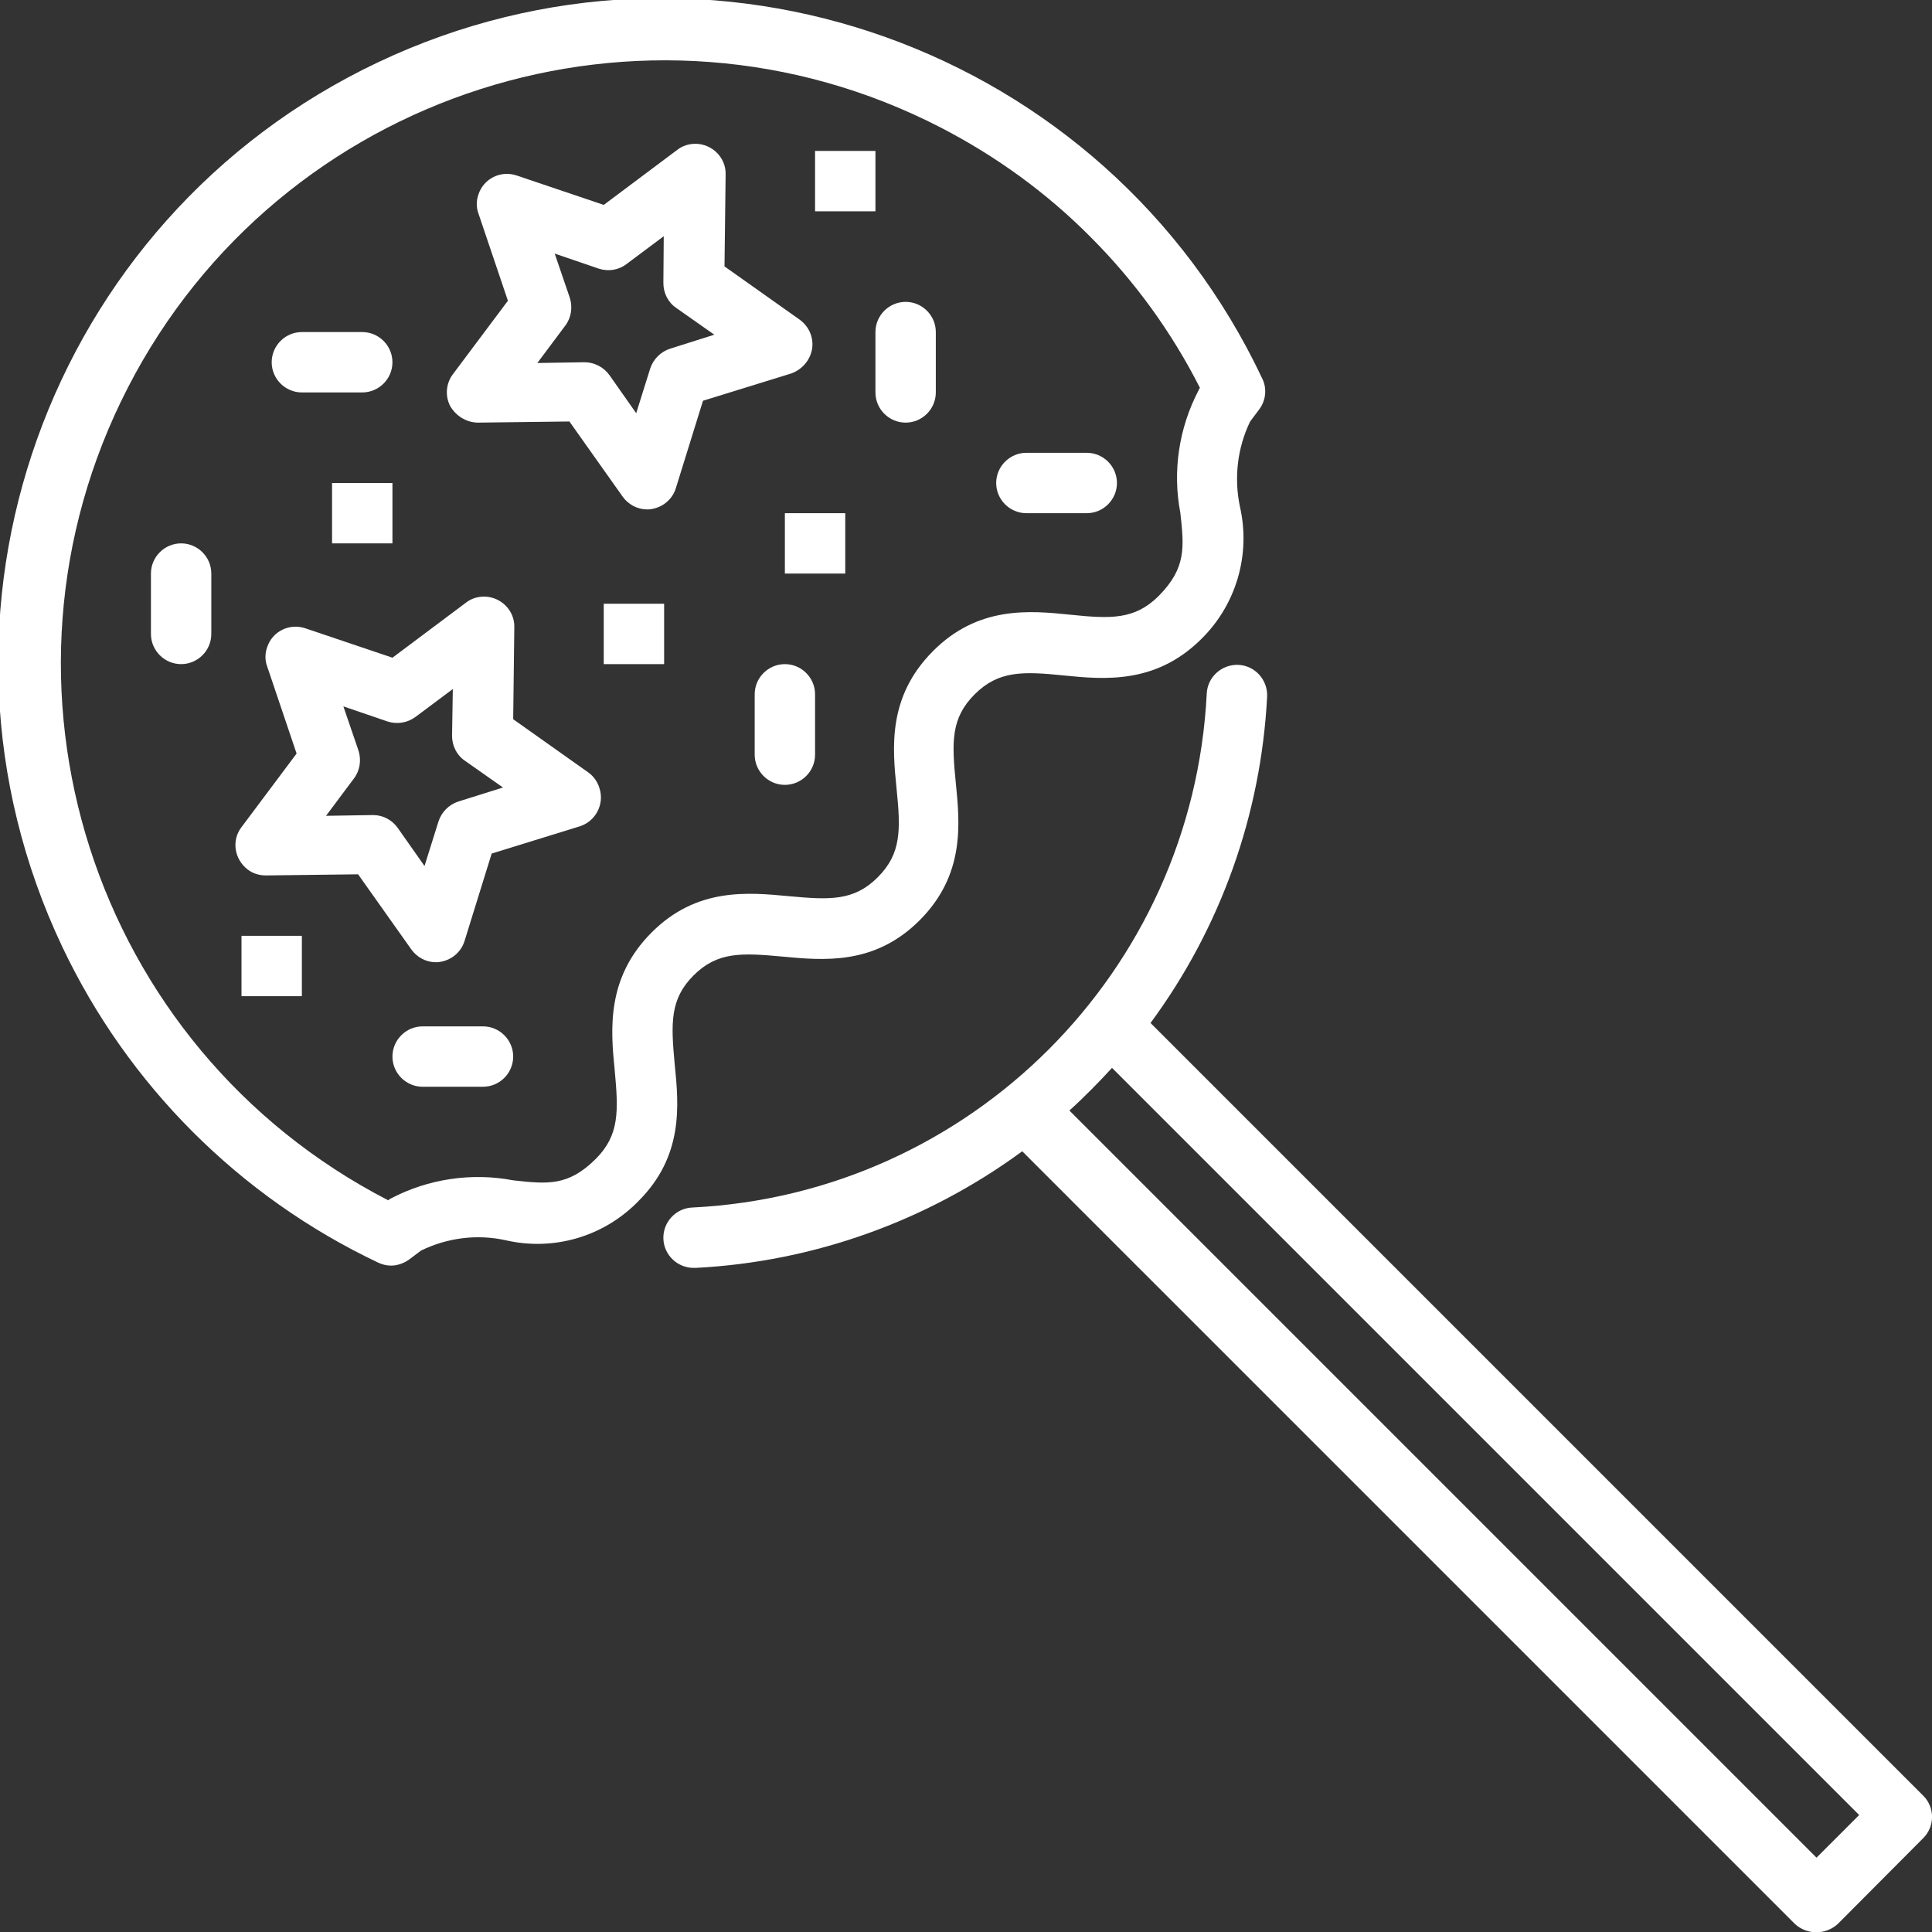 <?xml version="1.0" encoding="utf-8"?> <svg xmlns="http://www.w3.org/2000/svg" xmlns:xlink="http://www.w3.org/1999/xlink" version="1.1" id="Layer_1" x="0px" y="0px" viewBox="0 0 512 512" style="enable-background:new 0 0 512 512;" xml:space="preserve"><rect x="0" y="0" width="512" height="512" fill="#333333" stroke="none"/> <style type="text/css"> .st0{fill:#FFFFFF;} </style> <g id="_26-cake_pop"> <path class="st0" d="M509.7,475.9L304.9,271.1c18.6-25.2,29.3-55.3,30.9-86.5c0.2-4.4-3.2-8.2-7.6-8.4c-4.4-0.2-8.2,3.2-8.4,7.6 c-3.7,73.6-62.6,132.5-136.2,136.2c-4.4,0.1-7.9,3.8-7.8,8.2c0.1,4.4,3.8,7.9,8.2,7.8h0.4c31.2-1.6,61.3-12.4,86.5-30.9 l204.8,204.8c3.2,2.9,8.1,2.9,11.3,0l22.6-22.7C512.8,484.1,512.8,479,509.7,475.9L509.7,475.9z M481.4,492.3l-198-198 c4-3.6,7.7-7.4,11.3-11.3l198,198L481.4,492.3z"></path> <path class="st0" d="M178.8,282c-1-10.8-1.3-17.2,5-23.5s12.7-6,23.5-5s24.4,2.4,36.4-9.6s10.7-25.5,9.6-36.4s-1.3-17.2,5-23.5 s12.8-6.1,23.6-5s24.4,2.3,36.4-9.6c9.3-9.1,13.2-22.4,10.3-35.1c-1.6-7.6-0.7-15.6,2.7-22.6l2.4-3.2c1.8-2.4,2.1-5.6,0.8-8.2 C293,12.4,188-25.1,100.2,16.5S-25.1,163.1,16.5,250.9c17.4,36.7,47,66.3,83.7,83.7c1.1,0.5,2.2,0.8,3.4,0.8c1.7,0,3.4-0.6,4.8-1.6 l3.2-2.4c7-3.4,14.9-4.4,22.5-2.7c12.7,2.9,25.9-1,35-10.3C181.2,306.4,179.9,292.9,178.8,282L178.8,282z M162.9,283.6 c1,10.8,1.3,17.2-5,23.5c-7.3,7.3-12.8,6.7-21.9,5.7c-11-2.1-22.5-0.4-32.4,4.8c-0.3,0.1-0.5,0.3-0.7,0.5 C24.3,277.6-6.5,181.2,33.9,102.7S170.8-6.7,249.3,33.8c14.7,7.6,28.1,17.3,39.7,29c11.7,11.7,21.5,25.2,29,40 c-0.2,0.2-0.3,0.5-0.4,0.7c-5.2,10-6.9,21.4-4.8,32.4c1,9.1,1.6,14.6-5.7,22c-6.4,6.4-12.8,6.1-23.5,5s-24.4-2.4-36.4,9.7 s-10.7,25.5-9.6,36.4s1.3,17.2-5,23.5s-12.7,6-23.5,5s-24.4-2.4-36.4,9.6S161.8,272.7,162.9,283.6L162.9,283.6z"></path> <path class="st0" d="M215.2,92.5c0.5-3-0.8-6-3.3-7.8L192,70.6l0.3-24.4c0.1-4.4-3.5-8-7.9-8.1c-1.8,0-3.5,0.5-4.9,1.6L160,54.3 l-23.1-7.8c-4.2-1.4-8.7,0.8-10.1,5c-0.6,1.7-0.6,3.5,0,5.1l7.8,23.1l-14.6,19.5c-1.8,2.4-2.1,5.7-0.7,8.4c1.5,2.6,4.2,4.3,7.2,4.4 l24.4-0.3l14.1,19.9c1.5,2.1,3.9,3.4,6.5,3.4c0.4,0,0.8,0,1.2-0.1c3-0.5,5.5-2.6,6.4-5.5l7.2-23.2l23.3-7.2 C212.5,98,214.7,95.5,215.2,92.5L215.2,92.5z M177.6,92.4c-2.5,0.8-4.5,2.8-5.3,5.3l-3.7,11.8l-7.1-10.1c-1.5-2.1-4-3.4-6.6-3.4 h-0.1l-12.4,0.2l7.4-9.9c1.6-2.1,2-4.9,1.2-7.4l-4-11.7l11.7,4c2.5,0.8,5.2,0.4,7.3-1.2l9.9-7.4L175.8,75c0,2.6,1.2,5.1,3.4,6.6 l10.1,7.1L177.6,92.4z"></path> <path class="st0" d="M155.9,204.7L136,190.6l0.3-24.4c0.1-4.4-3.5-8-7.9-8.1c-1.8,0-3.5,0.5-4.9,1.6L104,174.3l-23.1-7.8 c-4.2-1.4-8.7,0.8-10.1,5c-0.6,1.7-0.6,3.5,0,5.1l7.8,23.1l-14.6,19.5c-2.7,3.5-1.9,8.5,1.6,11.2c1.4,1.1,3.1,1.6,4.9,1.6l24.4-0.3 l14.1,19.9c1.5,2.1,3.9,3.4,6.5,3.4c0.4,0,0.8,0,1.2-0.1c3-0.5,5.5-2.6,6.4-5.5l7.2-23.2l23.3-7.2c4.2-1.3,6.6-5.8,5.3-10 C158.4,207.2,157.3,205.7,155.9,204.7L155.9,204.7z M121.5,212.4c-2.5,0.8-4.5,2.8-5.3,5.3l-3.7,11.8l-7.1-10.1 c-1.5-2.1-3.9-3.4-6.5-3.4h-0.1l-12.4,0.2l7.4-9.9c1.6-2.1,2-4.9,1.2-7.4l-4-11.7l11.7,4c2.5,0.8,5.2,0.4,7.4-1.2l9.9-7.4 l-0.2,12.4c0,2.6,1.2,5.1,3.4,6.6l10.1,7.1L121.5,212.4z"></path> <path class="st0" d="M272,136h16c4.4,0,8-3.6,8-8c0-4.4-3.6-8-8-8h-16c-4.4,0-8,3.6-8,8C264,132.4,267.6,136,272,136z"></path> <path class="st0" d="M80,104h16c4.4,0,8-3.6,8-8s-3.6-8-8-8H80c-4.4,0-8,3.6-8,8S75.6,104,80,104z"></path> <path class="st0" d="M128,272h-16c-4.4,0-8,3.6-8,8s3.6,8,8,8h16c4.4,0,8-3.6,8-8S132.4,272,128,272z"></path> <path class="st0" d="M208,208c4.4,0,8-3.6,8-8v-16c0-4.4-3.6-8-8-8s-8,3.6-8,8v16C200,204.4,203.6,208,208,208z"></path> <path class="st0" d="M232,104c0,4.4,3.6,8,8,8s8-3.6,8-8V88c0-4.4-3.6-8-8-8s-8,3.6-8,8V104z"></path> <path class="st0" d="M48,144c-4.4,0-8,3.6-8,8v16c0,4.4,3.6,8,8,8s8-3.6,8-8v-16C56,147.6,52.4,144,48,144z"></path> <path class="st0" d="M208,136h16v16h-16V136z"></path> <path class="st0" d="M64,248h16v16H64V248z"></path> <path class="st0" d="M216,40h16v16h-16V40z"></path> <path class="st0" d="M88,128h16v16H88V128z"></path> <path class="st0" d="M160,160h16v16h-16V160z"></path> </g> </svg> 